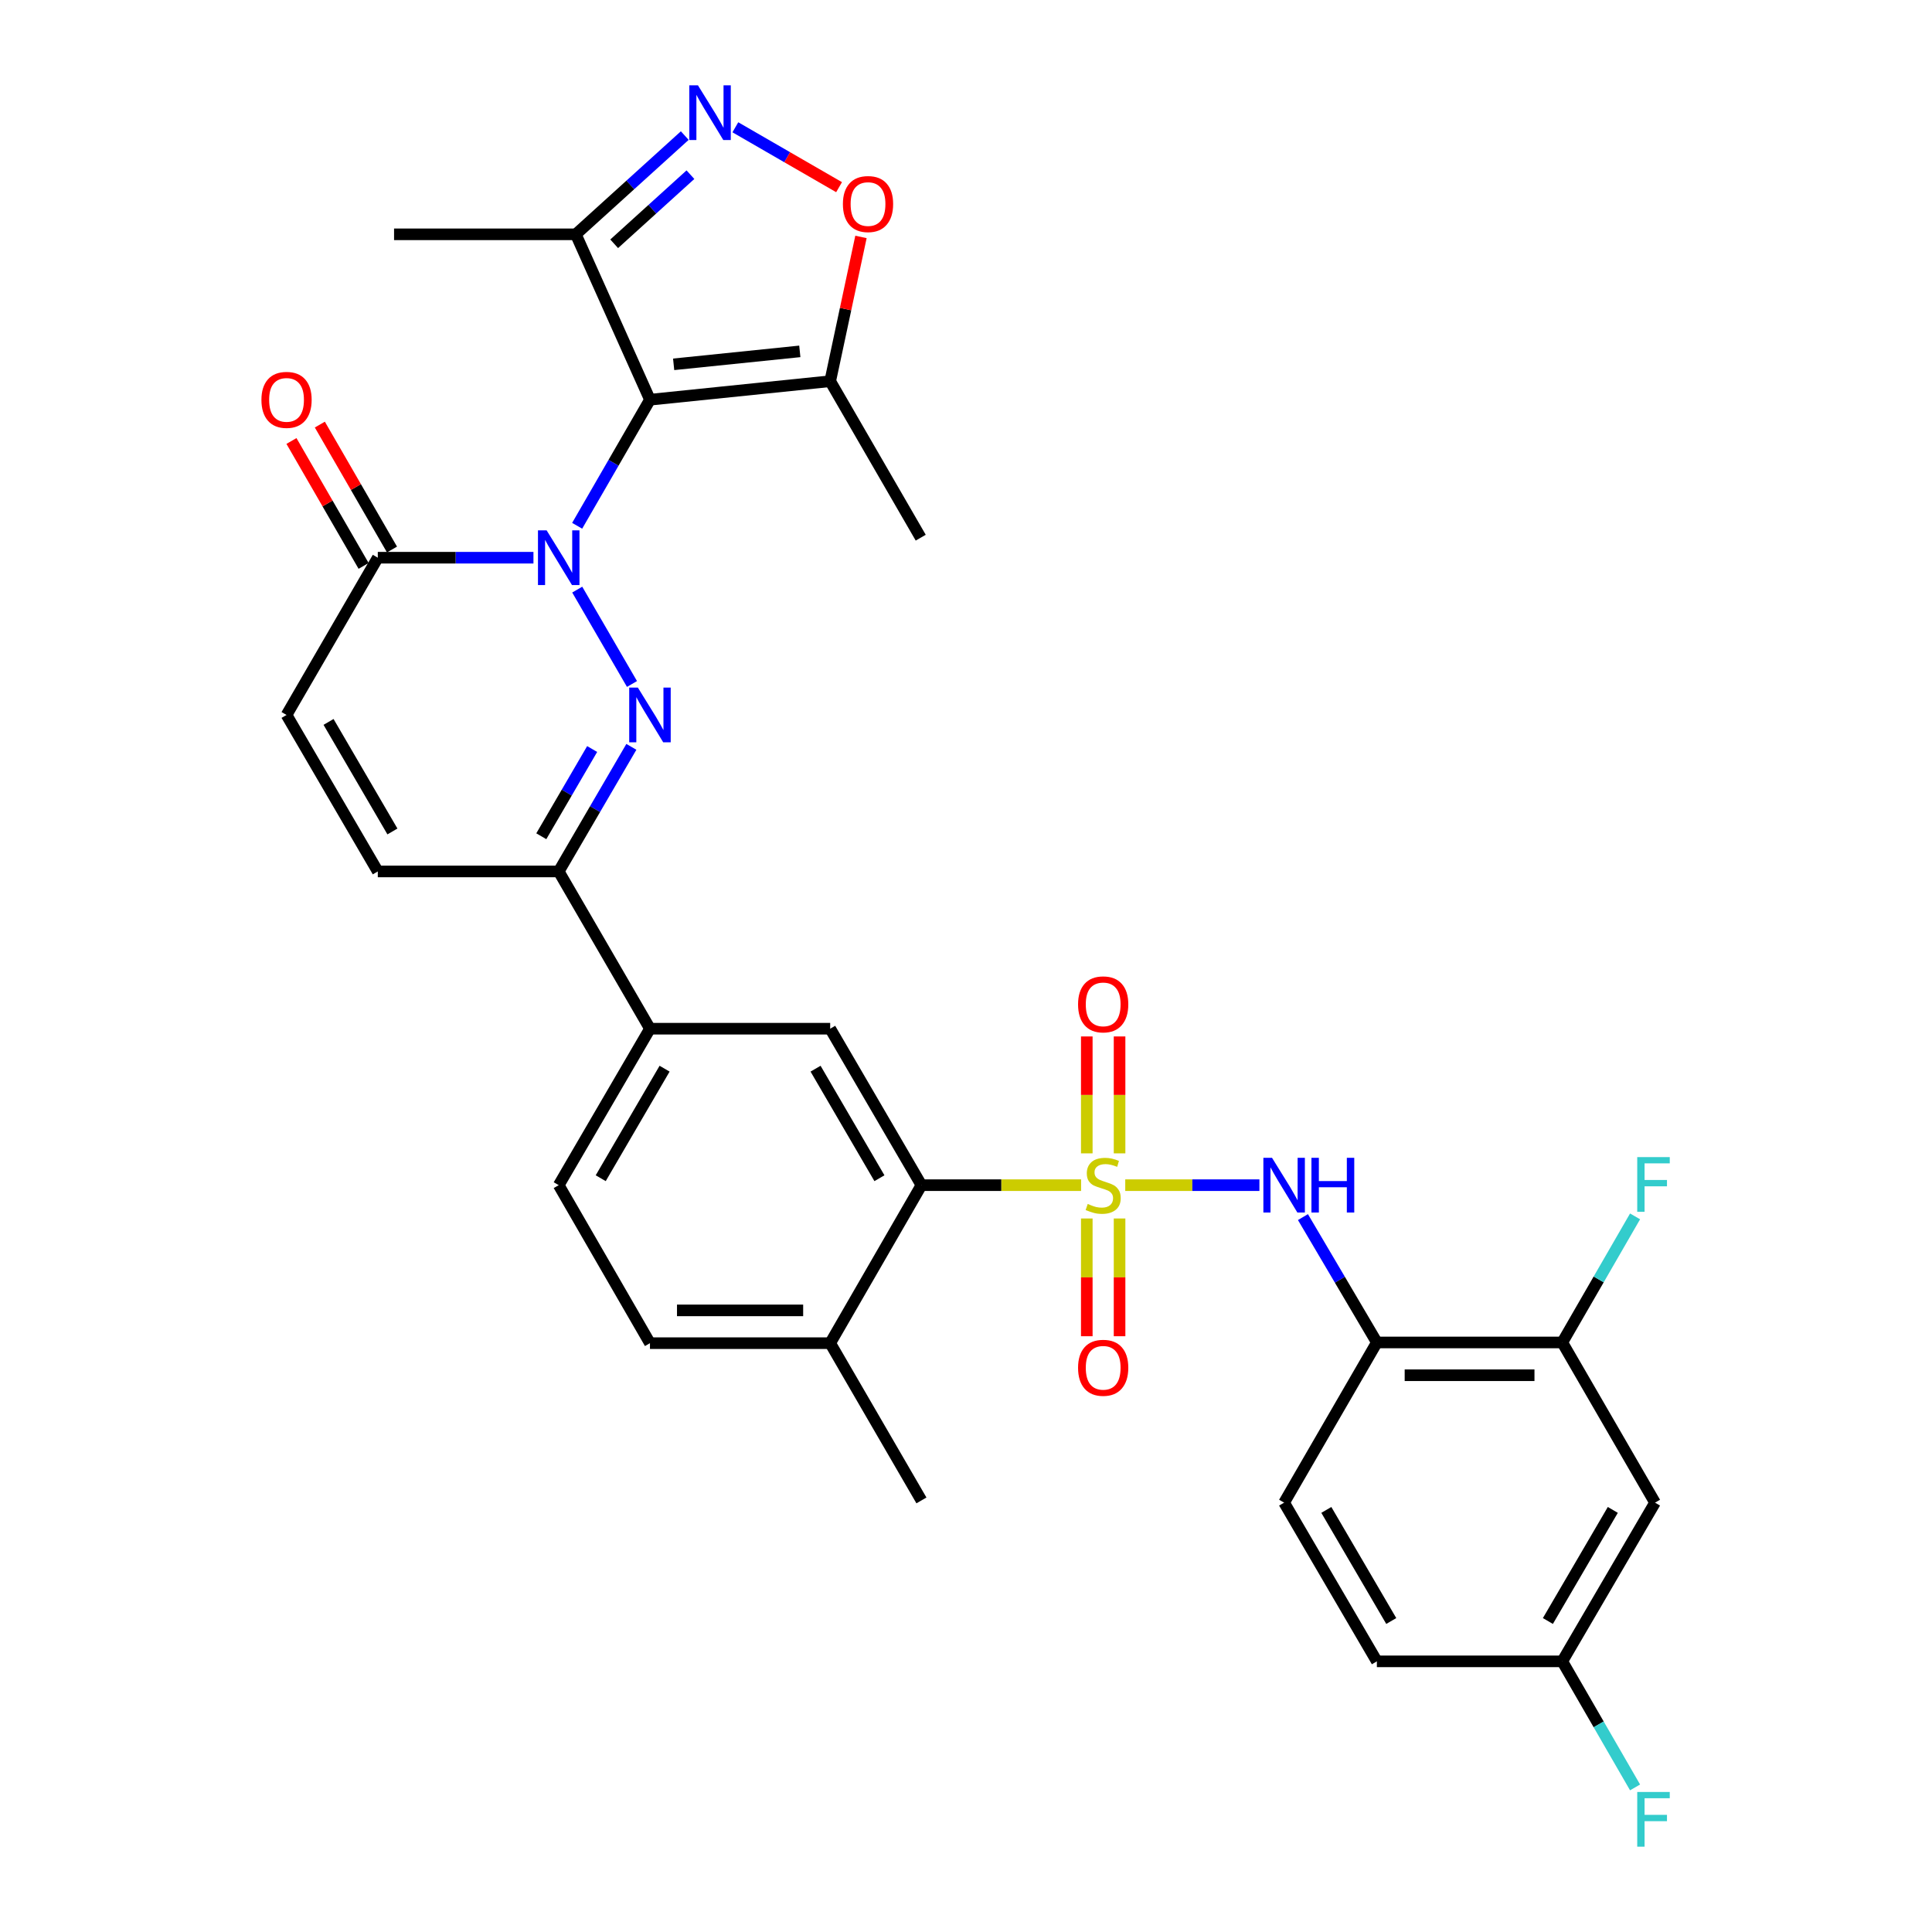 <?xml version='1.0' encoding='iso-8859-1'?>
<svg version='1.1' baseProfile='full'
              xmlns='http://www.w3.org/2000/svg'
                      xmlns:rdkit='http://www.rdkit.org/xml'
                      xmlns:xlink='http://www.w3.org/1999/xlink'
                  xml:space='preserve'
width='1000px' height='1000px' viewBox='0 0 1000 1000'>
<!-- END OF HEADER -->
<rect style='opacity:1.0;fill:#FFFFFF;stroke:none' width='1000' height='1000' x='0' y='0'> </rect>
<path class='bond-1' d='M 298.734,272.149 L 317.576,239.519' style='fill:none;fill-rule:evenodd;stroke:#0000FF;stroke-width:6px;stroke-linecap:butt;stroke-linejoin:miter;stroke-opacity:1' />
<path class='bond-1' d='M 317.576,239.519 L 336.419,206.89' style='fill:none;fill-rule:evenodd;stroke:#000000;stroke-width:6px;stroke-linecap:butt;stroke-linejoin:miter;stroke-opacity:1' />
<path class='bond-2' d='M 298.775,305.182 L 327.115,354.028' style='fill:none;fill-rule:evenodd;stroke:#0000FF;stroke-width:6px;stroke-linecap:butt;stroke-linejoin:miter;stroke-opacity:1' />
<path class='bond-6' d='M 276.113,288.669 L 235.83,288.669' style='fill:none;fill-rule:evenodd;stroke:#0000FF;stroke-width:6px;stroke-linecap:butt;stroke-linejoin:miter;stroke-opacity:1' />
<path class='bond-6' d='M 235.83,288.669 L 195.547,288.669' style='fill:none;fill-rule:evenodd;stroke:#000000;stroke-width:6px;stroke-linecap:butt;stroke-linejoin:miter;stroke-opacity:1' />
<path class='bond-0' d='M 559.571,613.442 L 518.251,613.442' style='fill:none;fill-rule:evenodd;stroke:#CCCC00;stroke-width:6px;stroke-linecap:butt;stroke-linejoin:miter;stroke-opacity:1' />
<path class='bond-0' d='M 518.251,613.442 L 476.932,613.442' style='fill:none;fill-rule:evenodd;stroke:#000000;stroke-width:6px;stroke-linecap:butt;stroke-linejoin:miter;stroke-opacity:1' />
<path class='bond-5' d='M 582.424,613.442 L 617.144,613.442' style='fill:none;fill-rule:evenodd;stroke:#CCCC00;stroke-width:6px;stroke-linecap:butt;stroke-linejoin:miter;stroke-opacity:1' />
<path class='bond-5' d='M 617.144,613.442 L 651.864,613.442' style='fill:none;fill-rule:evenodd;stroke:#0000FF;stroke-width:6px;stroke-linecap:butt;stroke-linejoin:miter;stroke-opacity:1' />
<path class='bond-17' d='M 579.486,596.98 L 579.486,566.723' style='fill:none;fill-rule:evenodd;stroke:#CCCC00;stroke-width:6px;stroke-linecap:butt;stroke-linejoin:miter;stroke-opacity:1' />
<path class='bond-17' d='M 579.486,566.723 L 579.486,536.466' style='fill:none;fill-rule:evenodd;stroke:#FF0000;stroke-width:6px;stroke-linecap:butt;stroke-linejoin:miter;stroke-opacity:1' />
<path class='bond-17' d='M 562.52,596.98 L 562.52,566.723' style='fill:none;fill-rule:evenodd;stroke:#CCCC00;stroke-width:6px;stroke-linecap:butt;stroke-linejoin:miter;stroke-opacity:1' />
<path class='bond-17' d='M 562.52,566.723 L 562.52,536.466' style='fill:none;fill-rule:evenodd;stroke:#FF0000;stroke-width:6px;stroke-linecap:butt;stroke-linejoin:miter;stroke-opacity:1' />
<path class='bond-18' d='M 562.52,630.683 L 562.52,661.157' style='fill:none;fill-rule:evenodd;stroke:#CCCC00;stroke-width:6px;stroke-linecap:butt;stroke-linejoin:miter;stroke-opacity:1' />
<path class='bond-18' d='M 562.52,661.157 L 562.52,691.631' style='fill:none;fill-rule:evenodd;stroke:#FF0000;stroke-width:6px;stroke-linecap:butt;stroke-linejoin:miter;stroke-opacity:1' />
<path class='bond-18' d='M 579.486,630.683 L 579.486,661.157' style='fill:none;fill-rule:evenodd;stroke:#CCCC00;stroke-width:6px;stroke-linecap:butt;stroke-linejoin:miter;stroke-opacity:1' />
<path class='bond-18' d='M 579.486,661.157 L 579.486,691.631' style='fill:none;fill-rule:evenodd;stroke:#FF0000;stroke-width:6px;stroke-linecap:butt;stroke-linejoin:miter;stroke-opacity:1' />
<path class='bond-7' d='M 336.419,206.89 L 429.707,197.313' style='fill:none;fill-rule:evenodd;stroke:#000000;stroke-width:6px;stroke-linecap:butt;stroke-linejoin:miter;stroke-opacity:1' />
<path class='bond-7' d='M 348.679,188.575 L 413.981,181.871' style='fill:none;fill-rule:evenodd;stroke:#000000;stroke-width:6px;stroke-linecap:butt;stroke-linejoin:miter;stroke-opacity:1' />
<path class='bond-9' d='M 336.419,206.89 L 298.045,121.283' style='fill:none;fill-rule:evenodd;stroke:#000000;stroke-width:6px;stroke-linecap:butt;stroke-linejoin:miter;stroke-opacity:1' />
<path class='bond-8' d='M 326.796,386.567 L 307.995,418.814' style='fill:none;fill-rule:evenodd;stroke:#0000FF;stroke-width:6px;stroke-linecap:butt;stroke-linejoin:miter;stroke-opacity:1' />
<path class='bond-8' d='M 307.995,418.814 L 289.194,451.06' style='fill:none;fill-rule:evenodd;stroke:#000000;stroke-width:6px;stroke-linecap:butt;stroke-linejoin:miter;stroke-opacity:1' />
<path class='bond-8' d='M 306.498,387.695 L 293.338,410.268' style='fill:none;fill-rule:evenodd;stroke:#0000FF;stroke-width:6px;stroke-linecap:butt;stroke-linejoin:miter;stroke-opacity:1' />
<path class='bond-8' d='M 293.338,410.268 L 280.177,432.84' style='fill:none;fill-rule:evenodd;stroke:#000000;stroke-width:6px;stroke-linecap:butt;stroke-linejoin:miter;stroke-opacity:1' />
<path class='bond-3' d='M 354.431,70.176 L 326.238,95.73' style='fill:none;fill-rule:evenodd;stroke:#0000FF;stroke-width:6px;stroke-linecap:butt;stroke-linejoin:miter;stroke-opacity:1' />
<path class='bond-3' d='M 326.238,95.73 L 298.045,121.283' style='fill:none;fill-rule:evenodd;stroke:#000000;stroke-width:6px;stroke-linecap:butt;stroke-linejoin:miter;stroke-opacity:1' />
<path class='bond-3' d='M 357.367,90.414 L 337.633,108.301' style='fill:none;fill-rule:evenodd;stroke:#0000FF;stroke-width:6px;stroke-linecap:butt;stroke-linejoin:miter;stroke-opacity:1' />
<path class='bond-3' d='M 337.633,108.301 L 317.898,126.188' style='fill:none;fill-rule:evenodd;stroke:#000000;stroke-width:6px;stroke-linecap:butt;stroke-linejoin:miter;stroke-opacity:1' />
<path class='bond-33' d='M 380.615,65.882 L 407.459,81.381' style='fill:none;fill-rule:evenodd;stroke:#0000FF;stroke-width:6px;stroke-linecap:butt;stroke-linejoin:miter;stroke-opacity:1' />
<path class='bond-33' d='M 407.459,81.381 L 434.303,96.881' style='fill:none;fill-rule:evenodd;stroke:#FF0000;stroke-width:6px;stroke-linecap:butt;stroke-linejoin:miter;stroke-opacity:1' />
<path class='bond-4' d='M 476.932,613.442 L 429.707,532.454' style='fill:none;fill-rule:evenodd;stroke:#000000;stroke-width:6px;stroke-linecap:butt;stroke-linejoin:miter;stroke-opacity:1' />
<path class='bond-4' d='M 455.191,609.84 L 422.134,553.148' style='fill:none;fill-rule:evenodd;stroke:#000000;stroke-width:6px;stroke-linecap:butt;stroke-linejoin:miter;stroke-opacity:1' />
<path class='bond-34' d='M 476.932,613.442 L 429.707,695.222' style='fill:none;fill-rule:evenodd;stroke:#000000;stroke-width:6px;stroke-linecap:butt;stroke-linejoin:miter;stroke-opacity:1' />
<path class='bond-11' d='M 674.403,629.965 L 693.534,662.409' style='fill:none;fill-rule:evenodd;stroke:#0000FF;stroke-width:6px;stroke-linecap:butt;stroke-linejoin:miter;stroke-opacity:1' />
<path class='bond-11' d='M 693.534,662.409 L 712.666,694.854' style='fill:none;fill-rule:evenodd;stroke:#000000;stroke-width:6px;stroke-linecap:butt;stroke-linejoin:miter;stroke-opacity:1' />
<path class='bond-13' d='M 195.547,288.669 L 148.314,370.063' style='fill:none;fill-rule:evenodd;stroke:#000000;stroke-width:6px;stroke-linecap:butt;stroke-linejoin:miter;stroke-opacity:1' />
<path class='bond-21' d='M 202.893,284.427 L 184.221,252.097' style='fill:none;fill-rule:evenodd;stroke:#000000;stroke-width:6px;stroke-linecap:butt;stroke-linejoin:miter;stroke-opacity:1' />
<path class='bond-21' d='M 184.221,252.097 L 165.548,219.768' style='fill:none;fill-rule:evenodd;stroke:#FF0000;stroke-width:6px;stroke-linecap:butt;stroke-linejoin:miter;stroke-opacity:1' />
<path class='bond-21' d='M 188.201,292.912 L 169.529,260.583' style='fill:none;fill-rule:evenodd;stroke:#000000;stroke-width:6px;stroke-linecap:butt;stroke-linejoin:miter;stroke-opacity:1' />
<path class='bond-21' d='M 169.529,260.583 L 150.856,228.254' style='fill:none;fill-rule:evenodd;stroke:#FF0000;stroke-width:6px;stroke-linecap:butt;stroke-linejoin:miter;stroke-opacity:1' />
<path class='bond-10' d='M 429.707,197.313 L 437.672,159.975' style='fill:none;fill-rule:evenodd;stroke:#000000;stroke-width:6px;stroke-linecap:butt;stroke-linejoin:miter;stroke-opacity:1' />
<path class='bond-10' d='M 437.672,159.975 L 445.636,122.638' style='fill:none;fill-rule:evenodd;stroke:#FF0000;stroke-width:6px;stroke-linecap:butt;stroke-linejoin:miter;stroke-opacity:1' />
<path class='bond-29' d='M 429.707,197.313 L 476.564,278.301' style='fill:none;fill-rule:evenodd;stroke:#000000;stroke-width:6px;stroke-linecap:butt;stroke-linejoin:miter;stroke-opacity:1' />
<path class='bond-15' d='M 289.194,451.06 L 336.419,532.454' style='fill:none;fill-rule:evenodd;stroke:#000000;stroke-width:6px;stroke-linecap:butt;stroke-linejoin:miter;stroke-opacity:1' />
<path class='bond-32' d='M 289.194,451.06 L 195.547,451.06' style='fill:none;fill-rule:evenodd;stroke:#000000;stroke-width:6px;stroke-linecap:butt;stroke-linejoin:miter;stroke-opacity:1' />
<path class='bond-30' d='M 298.045,121.283 L 203.965,121.283' style='fill:none;fill-rule:evenodd;stroke:#000000;stroke-width:6px;stroke-linecap:butt;stroke-linejoin:miter;stroke-opacity:1' />
<path class='bond-16' d='M 712.666,694.854 L 808.632,694.854' style='fill:none;fill-rule:evenodd;stroke:#000000;stroke-width:6px;stroke-linecap:butt;stroke-linejoin:miter;stroke-opacity:1' />
<path class='bond-16' d='M 727.061,711.821 L 794.237,711.821' style='fill:none;fill-rule:evenodd;stroke:#000000;stroke-width:6px;stroke-linecap:butt;stroke-linejoin:miter;stroke-opacity:1' />
<path class='bond-22' d='M 712.666,694.854 L 664.66,777.765' style='fill:none;fill-rule:evenodd;stroke:#000000;stroke-width:6px;stroke-linecap:butt;stroke-linejoin:miter;stroke-opacity:1' />
<path class='bond-12' d='M 429.707,532.454 L 336.419,532.454' style='fill:none;fill-rule:evenodd;stroke:#000000;stroke-width:6px;stroke-linecap:butt;stroke-linejoin:miter;stroke-opacity:1' />
<path class='bond-14' d='M 148.314,370.063 L 195.547,451.06' style='fill:none;fill-rule:evenodd;stroke:#000000;stroke-width:6px;stroke-linecap:butt;stroke-linejoin:miter;stroke-opacity:1' />
<path class='bond-14' d='M 170.055,373.665 L 203.119,430.364' style='fill:none;fill-rule:evenodd;stroke:#000000;stroke-width:6px;stroke-linecap:butt;stroke-linejoin:miter;stroke-opacity:1' />
<path class='bond-23' d='M 336.419,532.454 L 289.194,613.442' style='fill:none;fill-rule:evenodd;stroke:#000000;stroke-width:6px;stroke-linecap:butt;stroke-linejoin:miter;stroke-opacity:1' />
<path class='bond-23' d='M 343.992,553.148 L 310.935,609.84' style='fill:none;fill-rule:evenodd;stroke:#000000;stroke-width:6px;stroke-linecap:butt;stroke-linejoin:miter;stroke-opacity:1' />
<path class='bond-19' d='M 808.632,694.854 L 856.639,777.765' style='fill:none;fill-rule:evenodd;stroke:#000000;stroke-width:6px;stroke-linecap:butt;stroke-linejoin:miter;stroke-opacity:1' />
<path class='bond-26' d='M 808.632,694.854 L 827.47,662.224' style='fill:none;fill-rule:evenodd;stroke:#000000;stroke-width:6px;stroke-linecap:butt;stroke-linejoin:miter;stroke-opacity:1' />
<path class='bond-26' d='M 827.47,662.224 L 846.309,629.595' style='fill:none;fill-rule:evenodd;stroke:#33CCCC;stroke-width:6px;stroke-linecap:butt;stroke-linejoin:miter;stroke-opacity:1' />
<path class='bond-35' d='M 856.639,777.765 L 808.632,859.912' style='fill:none;fill-rule:evenodd;stroke:#000000;stroke-width:6px;stroke-linecap:butt;stroke-linejoin:miter;stroke-opacity:1' />
<path class='bond-35' d='M 834.789,781.526 L 801.184,839.03' style='fill:none;fill-rule:evenodd;stroke:#000000;stroke-width:6px;stroke-linecap:butt;stroke-linejoin:miter;stroke-opacity:1' />
<path class='bond-20' d='M 429.707,695.222 L 336.419,695.222' style='fill:none;fill-rule:evenodd;stroke:#000000;stroke-width:6px;stroke-linecap:butt;stroke-linejoin:miter;stroke-opacity:1' />
<path class='bond-20' d='M 415.714,678.255 L 350.412,678.255' style='fill:none;fill-rule:evenodd;stroke:#000000;stroke-width:6px;stroke-linecap:butt;stroke-linejoin:miter;stroke-opacity:1' />
<path class='bond-31' d='M 429.707,695.222 L 476.932,776.615' style='fill:none;fill-rule:evenodd;stroke:#000000;stroke-width:6px;stroke-linecap:butt;stroke-linejoin:miter;stroke-opacity:1' />
<path class='bond-27' d='M 664.66,777.765 L 712.666,859.912' style='fill:none;fill-rule:evenodd;stroke:#000000;stroke-width:6px;stroke-linecap:butt;stroke-linejoin:miter;stroke-opacity:1' />
<path class='bond-27' d='M 686.509,781.526 L 720.114,839.03' style='fill:none;fill-rule:evenodd;stroke:#000000;stroke-width:6px;stroke-linecap:butt;stroke-linejoin:miter;stroke-opacity:1' />
<path class='bond-24' d='M 289.194,613.442 L 336.419,695.222' style='fill:none;fill-rule:evenodd;stroke:#000000;stroke-width:6px;stroke-linecap:butt;stroke-linejoin:miter;stroke-opacity:1' />
<path class='bond-25' d='M 808.632,859.912 L 712.666,859.912' style='fill:none;fill-rule:evenodd;stroke:#000000;stroke-width:6px;stroke-linecap:butt;stroke-linejoin:miter;stroke-opacity:1' />
<path class='bond-28' d='M 808.632,859.912 L 827.47,892.537' style='fill:none;fill-rule:evenodd;stroke:#000000;stroke-width:6px;stroke-linecap:butt;stroke-linejoin:miter;stroke-opacity:1' />
<path class='bond-28' d='M 827.47,892.537 L 846.308,925.162' style='fill:none;fill-rule:evenodd;stroke:#33CCCC;stroke-width:6px;stroke-linecap:butt;stroke-linejoin:miter;stroke-opacity:1' />
<path  class='atom-0' d='M 282.934 274.509
L 292.214 289.509
Q 293.134 290.989, 294.614 293.669
Q 296.094 296.349, 296.174 296.509
L 296.174 274.509
L 299.934 274.509
L 299.934 302.829
L 296.054 302.829
L 286.094 286.429
Q 284.934 284.509, 283.694 282.309
Q 282.494 280.109, 282.134 279.429
L 282.134 302.829
L 278.454 302.829
L 278.454 274.509
L 282.934 274.509
' fill='#0000FF'/>
<path  class='atom-1' d='M 563.003 623.162
Q 563.323 623.282, 564.643 623.842
Q 565.963 624.402, 567.403 624.762
Q 568.883 625.082, 570.323 625.082
Q 573.003 625.082, 574.563 623.802
Q 576.123 622.482, 576.123 620.202
Q 576.123 618.642, 575.323 617.682
Q 574.563 616.722, 573.363 616.202
Q 572.163 615.682, 570.163 615.082
Q 567.643 614.322, 566.123 613.602
Q 564.643 612.882, 563.563 611.362
Q 562.523 609.842, 562.523 607.282
Q 562.523 603.722, 564.923 601.522
Q 567.363 599.322, 572.163 599.322
Q 575.443 599.322, 579.163 600.882
L 578.243 603.962
Q 574.843 602.562, 572.283 602.562
Q 569.523 602.562, 568.003 603.722
Q 566.483 604.842, 566.523 606.802
Q 566.523 608.322, 567.283 609.242
Q 568.083 610.162, 569.203 610.682
Q 570.363 611.202, 572.283 611.802
Q 574.843 612.602, 576.363 613.402
Q 577.883 614.202, 578.963 615.842
Q 580.083 617.442, 580.083 620.202
Q 580.083 624.122, 577.443 626.242
Q 574.843 628.322, 570.483 628.322
Q 567.963 628.322, 566.043 627.762
Q 564.163 627.242, 561.923 626.322
L 563.003 623.162
' fill='#CCCC00'/>
<path  class='atom-3' d='M 330.159 355.903
L 339.439 370.903
Q 340.359 372.383, 341.839 375.063
Q 343.319 377.743, 343.399 377.903
L 343.399 355.903
L 347.159 355.903
L 347.159 384.223
L 343.279 384.223
L 333.319 367.823
Q 332.159 365.903, 330.919 363.703
Q 329.719 361.503, 329.359 360.823
L 329.359 384.223
L 325.679 384.223
L 325.679 355.903
L 330.159 355.903
' fill='#0000FF'/>
<path  class='atom-4' d='M 361.255 44.157
L 370.535 59.157
Q 371.455 60.637, 372.935 63.317
Q 374.415 65.997, 374.495 66.157
L 374.495 44.157
L 378.255 44.157
L 378.255 72.477
L 374.375 72.477
L 364.415 56.077
Q 363.255 54.157, 362.015 51.957
Q 360.815 49.757, 360.455 49.077
L 360.455 72.477
L 356.775 72.477
L 356.775 44.157
L 361.255 44.157
' fill='#0000FF'/>
<path  class='atom-6' d='M 658.4 599.282
L 667.68 614.282
Q 668.6 615.762, 670.08 618.442
Q 671.56 621.122, 671.64 621.282
L 671.64 599.282
L 675.4 599.282
L 675.4 627.602
L 671.52 627.602
L 661.56 611.202
Q 660.4 609.282, 659.16 607.082
Q 657.96 604.882, 657.6 604.202
L 657.6 627.602
L 653.92 627.602
L 653.92 599.282
L 658.4 599.282
' fill='#0000FF'/>
<path  class='atom-6' d='M 678.8 599.282
L 682.64 599.282
L 682.64 611.322
L 697.12 611.322
L 697.12 599.282
L 700.96 599.282
L 700.96 627.602
L 697.12 627.602
L 697.12 614.522
L 682.64 614.522
L 682.64 627.602
L 678.8 627.602
L 678.8 599.282
' fill='#0000FF'/>
<path  class='atom-11' d='M 436.285 105.612
Q 436.285 98.812, 439.645 95.012
Q 443.005 91.212, 449.285 91.212
Q 455.565 91.212, 458.925 95.012
Q 462.285 98.812, 462.285 105.612
Q 462.285 112.492, 458.885 116.412
Q 455.485 120.292, 449.285 120.292
Q 443.045 120.292, 439.645 116.412
Q 436.285 112.532, 436.285 105.612
M 449.285 117.092
Q 453.605 117.092, 455.925 114.212
Q 458.285 111.292, 458.285 105.612
Q 458.285 100.052, 455.925 97.252
Q 453.605 94.412, 449.285 94.412
Q 444.965 94.412, 442.605 97.212
Q 440.285 100.012, 440.285 105.612
Q 440.285 111.332, 442.605 114.212
Q 444.965 117.092, 449.285 117.092
' fill='#FF0000'/>
<path  class='atom-18' d='M 558.003 519.856
Q 558.003 513.056, 561.363 509.256
Q 564.723 505.456, 571.003 505.456
Q 577.283 505.456, 580.643 509.256
Q 584.003 513.056, 584.003 519.856
Q 584.003 526.736, 580.603 530.656
Q 577.203 534.536, 571.003 534.536
Q 564.763 534.536, 561.363 530.656
Q 558.003 526.776, 558.003 519.856
M 571.003 531.336
Q 575.323 531.336, 577.643 528.456
Q 580.003 525.536, 580.003 519.856
Q 580.003 514.296, 577.643 511.496
Q 575.323 508.656, 571.003 508.656
Q 566.683 508.656, 564.323 511.456
Q 562.003 514.256, 562.003 519.856
Q 562.003 525.576, 564.323 528.456
Q 566.683 531.336, 571.003 531.336
' fill='#FF0000'/>
<path  class='atom-19' d='M 558.003 707.961
Q 558.003 701.161, 561.363 697.361
Q 564.723 693.561, 571.003 693.561
Q 577.283 693.561, 580.643 697.361
Q 584.003 701.161, 584.003 707.961
Q 584.003 714.841, 580.603 718.761
Q 577.203 722.641, 571.003 722.641
Q 564.763 722.641, 561.363 718.761
Q 558.003 714.881, 558.003 707.961
M 571.003 719.441
Q 575.323 719.441, 577.643 716.561
Q 580.003 713.641, 580.003 707.961
Q 580.003 702.401, 577.643 699.601
Q 575.323 696.761, 571.003 696.761
Q 566.683 696.761, 564.323 699.561
Q 562.003 702.361, 562.003 707.961
Q 562.003 713.681, 564.323 716.561
Q 566.683 719.441, 571.003 719.441
' fill='#FF0000'/>
<path  class='atom-22' d='M 135.314 206.97
Q 135.314 200.17, 138.674 196.37
Q 142.034 192.57, 148.314 192.57
Q 154.594 192.57, 157.954 196.37
Q 161.314 200.17, 161.314 206.97
Q 161.314 213.85, 157.914 217.77
Q 154.514 221.65, 148.314 221.65
Q 142.074 221.65, 138.674 217.77
Q 135.314 213.89, 135.314 206.97
M 148.314 218.45
Q 152.634 218.45, 154.954 215.57
Q 157.314 212.65, 157.314 206.97
Q 157.314 201.41, 154.954 198.61
Q 152.634 195.77, 148.314 195.77
Q 143.994 195.77, 141.634 198.57
Q 139.314 201.37, 139.314 206.97
Q 139.314 212.69, 141.634 215.57
Q 143.994 218.45, 148.314 218.45
' fill='#FF0000'/>
<path  class='atom-27' d='M 847.427 598.914
L 864.267 598.914
L 864.267 602.154
L 851.227 602.154
L 851.227 610.754
L 862.827 610.754
L 862.827 614.034
L 851.227 614.034
L 851.227 627.234
L 847.427 627.234
L 847.427 598.914
' fill='#33CCCC'/>
<path  class='atom-29' d='M 847.427 927.523
L 864.267 927.523
L 864.267 930.763
L 851.227 930.763
L 851.227 939.363
L 862.827 939.363
L 862.827 942.643
L 851.227 942.643
L 851.227 955.843
L 847.427 955.843
L 847.427 927.523
' fill='#33CCCC'/>
</svg>
